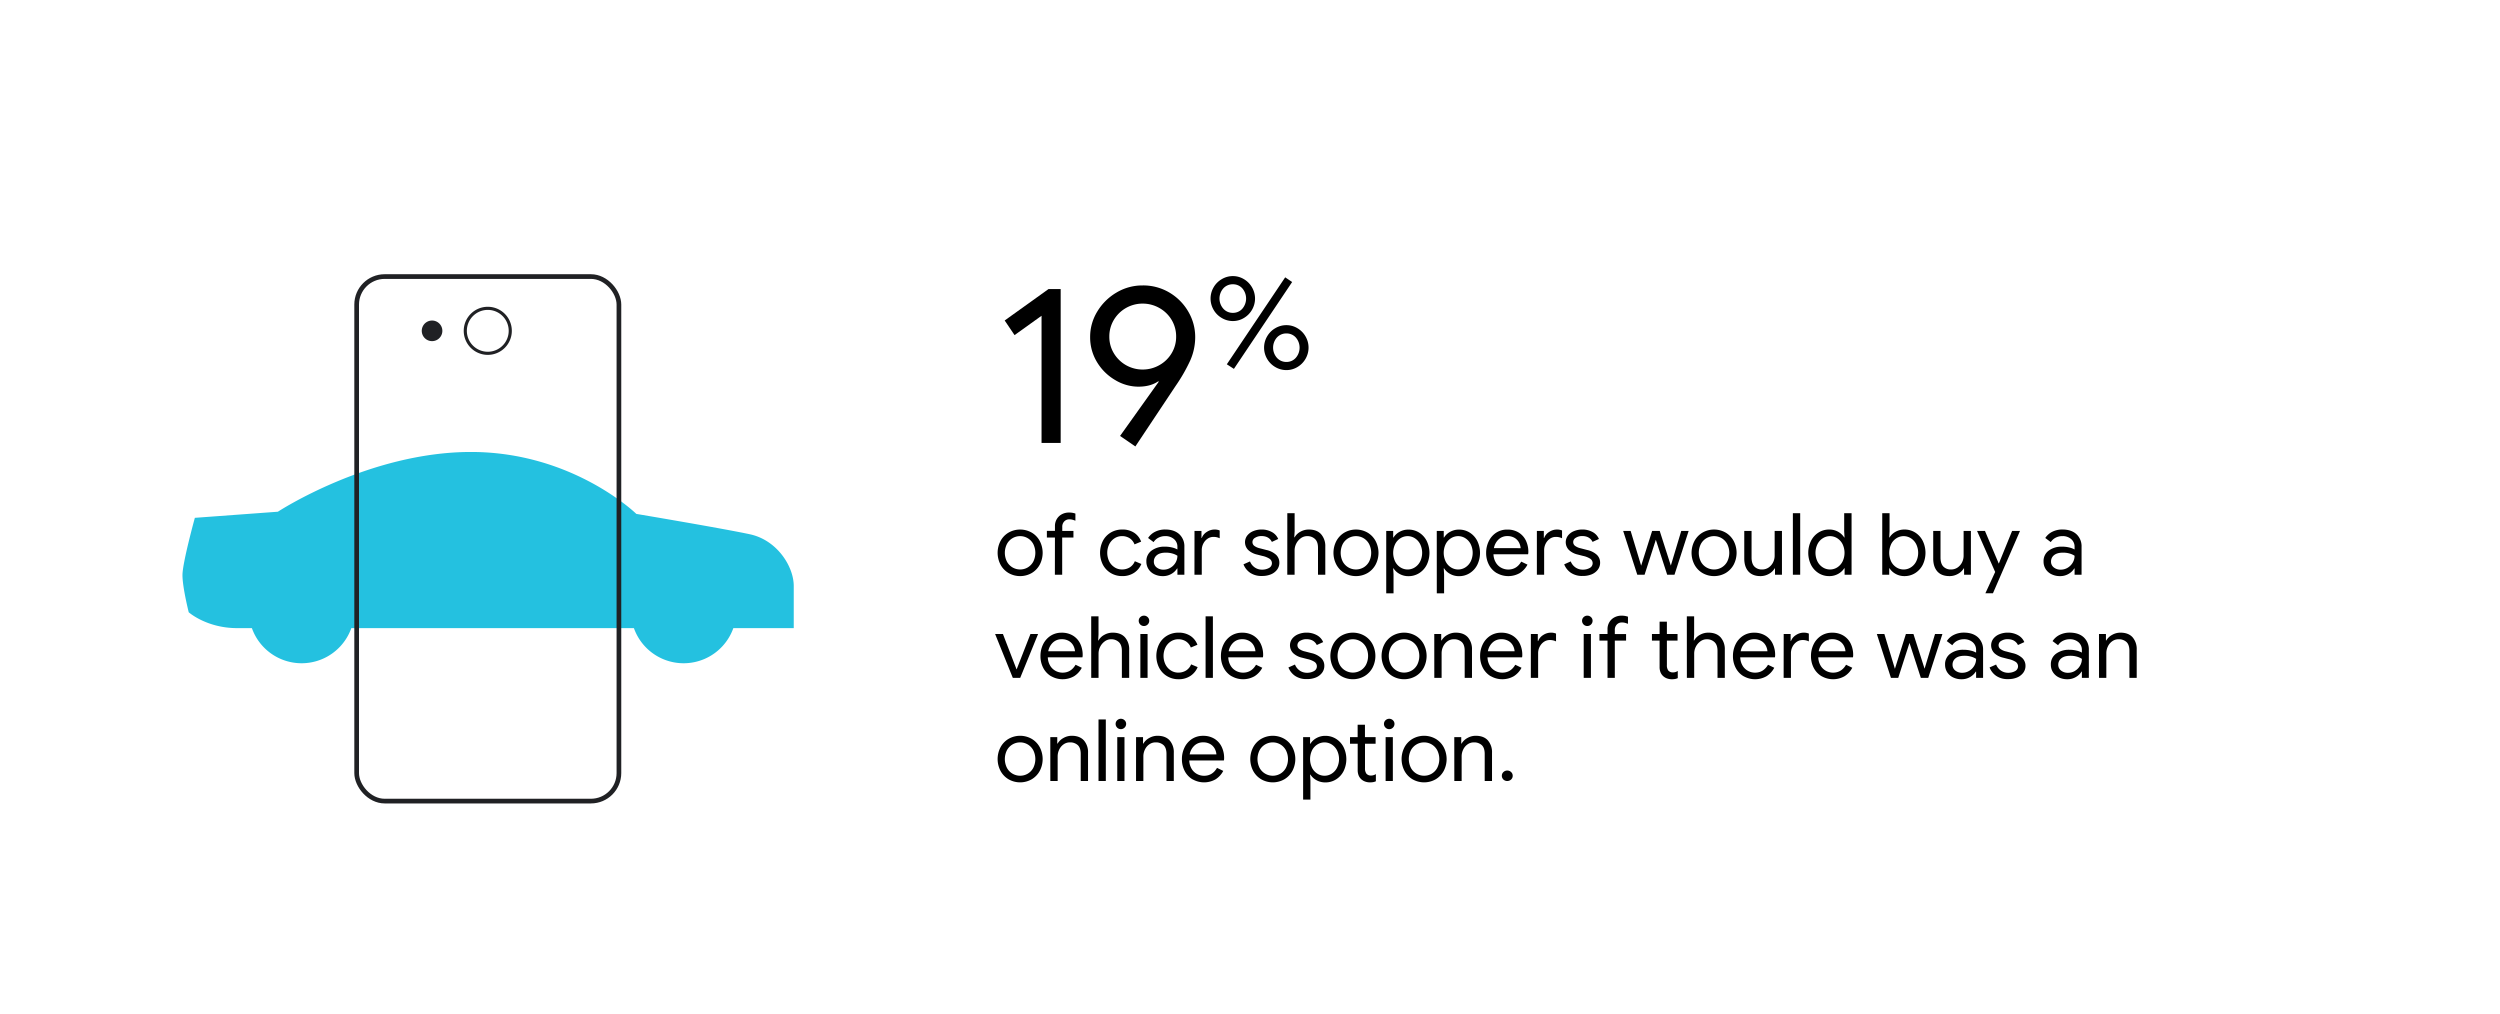 <svg id="Layer_1" data-name="Layer 1" xmlns="http://www.w3.org/2000/svg" viewBox="0 0 1600 649"><defs><style>.cls-1{fill:#24c1e0;}.cls-2,.cls-3{fill:none;stroke:#202124;stroke-miterlimit:10;}.cls-2{stroke-width:3px;}.cls-3{stroke-width:2px;}.cls-4{fill:#202124;}</style></defs><path class="cls-1" d="M508,375.06c0-12.59-10.72-29.38-28-33.11s-72.74-13.05-72.74-13.05-40.57-39.64-105.85-39.64S177.85,327.5,177.85,327.5l-53.14,3.91s-7.93,28.73-7.93,36.66,4,23.78,4,23.78,11.42,10.15,31,10.15h9.43a33.76,33.76,0,0,0,63.64,0H405.7a33.76,33.76,0,0,0,63.64,0H508Z"/><path d="M645.46,366.73a13.87,13.87,0,0,1-5.14-5.39,16.35,16.35,0,0,1,0-15.07,13.81,13.81,0,0,1,5.14-5.39,14.91,14.91,0,0,1,14.85,0,13.83,13.83,0,0,1,5.15,5.39,16.35,16.35,0,0,1,0,15.07,13.9,13.9,0,0,1-5.15,5.39,14.91,14.91,0,0,1-14.85,0Zm12.24-3.55a9.55,9.55,0,0,0,3.58-3.71,12.64,12.64,0,0,0,0-11.33,9.57,9.57,0,0,0-3.58-3.72,9.43,9.43,0,0,0-4.81-1.29,9.52,9.52,0,0,0-8.44,5,12.56,12.56,0,0,0,0,11.33,9.54,9.54,0,0,0,8.44,5A9.43,9.43,0,0,0,657.7,363.18Z"/><path d="M675.16,344H670v-4.23h5.17v-3a8.74,8.74,0,0,1,1.21-4.62,8.22,8.22,0,0,1,3.25-3.05,9.47,9.47,0,0,1,4.51-1.07,11.71,11.71,0,0,1,4.12.66v4.56a17.91,17.91,0,0,0-1.87-.63,7.53,7.53,0,0,0-2.09-.25,4.32,4.32,0,0,0-3.13,1.29,4.84,4.84,0,0,0-1.32,3.61v2.53H687V344h-7.2v23.82h-4.68Z"/><path d="M710.91,366.75a13.66,13.66,0,0,1-5.06-5.33,17,17,0,0,1,0-15.26,13.42,13.42,0,0,1,5.06-5.34,14.11,14.11,0,0,1,7.32-1.92A13.31,13.31,0,0,1,725.9,341a11.64,11.64,0,0,1,4.43,5.64l-4.24,1.76a8.2,8.2,0,0,0-3.1-3.93,8.92,8.92,0,0,0-5-1.35,8.52,8.52,0,0,0-4.62,1.35,9.74,9.74,0,0,0-3.44,3.77,12.61,12.61,0,0,0,0,11.11,9.72,9.72,0,0,0,3.44,3.76,8.52,8.52,0,0,0,4.62,1.35,9.31,9.31,0,0,0,5.11-1.37,8.2,8.2,0,0,0,3.19-3.91l4.18,1.76a12.31,12.31,0,0,1-4.59,5.61,13.36,13.36,0,0,1-7.67,2.15A14,14,0,0,1,710.91,366.75Z"/><path d="M738.74,367.5a9.12,9.12,0,0,1-3.74-3.33,8.91,8.91,0,0,1-1.32-4.81,8.19,8.19,0,0,1,3.36-7,13.75,13.75,0,0,1,8.47-2.5,19,19,0,0,1,4.7.55,12.17,12.17,0,0,1,3.33,1.26V350a6.36,6.36,0,0,0-2.2-5,8.24,8.24,0,0,0-5.56-1.89,9.46,9.46,0,0,0-4.34,1,8,8,0,0,0-3.14,2.84l-3.52-2.64a11.23,11.23,0,0,1,4.54-4,14.17,14.17,0,0,1,6.41-1.43q5.71,0,9,3a10.55,10.55,0,0,1,3.27,8.17v17.77h-4.45v-4h-.22a10.12,10.12,0,0,1-3.63,3.47,10.56,10.56,0,0,1-5.45,1.43A12.25,12.25,0,0,1,738.74,367.5Zm10.34-4.13a9.17,9.17,0,0,0,3.25-3.24,8.63,8.63,0,0,0,1.21-4.46,11.49,11.49,0,0,0-3.25-1.43,15,15,0,0,0-4.07-.55c-2.56,0-4.5.53-5.8,1.6a5.07,5.07,0,0,0-1.95,4.12,4.57,4.57,0,0,0,1.76,3.74,6.79,6.79,0,0,0,4.45,1.43A8.4,8.4,0,0,0,749.08,363.37Z"/><path d="M764.48,339.78h4.46v4.51h.22a7.61,7.61,0,0,1,3.19-3.85,8.88,8.88,0,0,1,4.95-1.54,8.24,8.24,0,0,1,3.3.6v5a8.73,8.73,0,0,0-4-.88,6.5,6.5,0,0,0-3.74,1.15,8.37,8.37,0,0,0-2.73,3.12,9.09,9.09,0,0,0-1,4.22v15.71h-4.68Z"/><path d="M800.12,366.59a11.58,11.58,0,0,1-4.29-5.42L800,359.3a8.41,8.41,0,0,0,3.11,3.91,8.05,8.05,0,0,0,4.54,1.37,9,9,0,0,0,4.51-1.07,3.44,3.44,0,0,0,.38-5.89,13.81,13.81,0,0,0-4.67-1.84l-3.41-.88a12.22,12.22,0,0,1-5.5-2.8,7.07,7.07,0,0,1-.69-9.38,9.26,9.26,0,0,1,3.88-2.83,13.63,13.63,0,0,1,5.22-1,13.37,13.37,0,0,1,6.57,1.59,9,9,0,0,1,4.1,4.46L814,346.82c-1.25-2.5-3.46-3.74-6.65-3.74a7.52,7.52,0,0,0-4.05,1.07,3.15,3.15,0,0,0-1.73,2.72,3,3,0,0,0,1.21,2.5,9.5,9.5,0,0,0,3.63,1.57l4.07,1.05a13.4,13.4,0,0,1,6.22,3.1,6.84,6.84,0,0,1,2.09,5,7.27,7.27,0,0,1-1.49,4.53,9.43,9.43,0,0,1-4,3,14.52,14.52,0,0,1-5.61,1A12.85,12.85,0,0,1,800.12,366.59Z"/><path d="M823.88,328.45h4.68v11.6l-.22,3.85h.22a9.1,9.1,0,0,1,3.65-3.57,10.8,10.8,0,0,1,5.48-1.43q5.12,0,7.81,3a11.48,11.48,0,0,1,2.69,7.95v18h-4.67V350.56c0-2.53-.65-4.4-1.93-5.61a7,7,0,0,0-5-1.82,6.81,6.81,0,0,0-4.05,1.32,9.72,9.72,0,0,0-4,7.76v15.62h-4.68Z"/><path d="M860.4,366.73a13.87,13.87,0,0,1-5.14-5.39,16.35,16.35,0,0,1,0-15.07,13.81,13.81,0,0,1,5.14-5.39,14.91,14.91,0,0,1,14.85,0,13.81,13.81,0,0,1,5.14,5.39,16.27,16.27,0,0,1,0,15.07,13.87,13.87,0,0,1-5.14,5.39,14.91,14.91,0,0,1-14.85,0Zm12.24-3.55a9.59,9.59,0,0,0,3.57-3.71,12.56,12.56,0,0,0,0-11.33,9.62,9.62,0,0,0-3.57-3.72,9.45,9.45,0,0,0-4.81-1.29,9.55,9.55,0,0,0-8.45,5,12.64,12.64,0,0,0,0,11.33,9.63,9.63,0,0,0,13.26,3.71Z"/><path d="M887.19,339.78h4.45V344h.22a10.19,10.19,0,0,1,3.82-3.61,11.43,11.43,0,0,1,5.75-1.45,12.64,12.64,0,0,1,6.82,1.92,13.39,13.39,0,0,1,4.84,5.34,17.53,17.53,0,0,1,0,15.31,13.37,13.37,0,0,1-4.84,5.31,12.64,12.64,0,0,1-6.82,1.93,11.43,11.43,0,0,1-5.75-1.46,10.29,10.29,0,0,1-3.82-3.55h-.22l.22,3.85v12.16h-4.67Zm18.26,23.37a9.45,9.45,0,0,0,3.43-3.77,12.63,12.63,0,0,0,0-11.16,9.52,9.52,0,0,0-3.43-3.77,8.55,8.55,0,0,0-9.13,0,9.37,9.37,0,0,0-3.41,3.74,13,13,0,0,0,0,11.22,9.31,9.31,0,0,0,3.41,3.74,8.55,8.55,0,0,0,9.13,0Z"/><path d="M919.53,339.78H924V344h.22a10.19,10.19,0,0,1,3.82-3.61,11.43,11.43,0,0,1,5.75-1.45,12.64,12.64,0,0,1,6.82,1.92,13.39,13.39,0,0,1,4.84,5.34,17.53,17.53,0,0,1,0,15.31,13.37,13.37,0,0,1-4.84,5.31,12.64,12.64,0,0,1-6.82,1.93,11.43,11.43,0,0,1-5.75-1.46,10.29,10.29,0,0,1-3.82-3.55H924l.22,3.85v12.16h-4.67Zm18.26,23.37a9.52,9.52,0,0,0,3.43-3.77,12.63,12.63,0,0,0,0-11.16,9.59,9.59,0,0,0-3.43-3.77,8.55,8.55,0,0,0-9.13,0,9.37,9.37,0,0,0-3.41,3.74,13,13,0,0,0,0,11.22,9.31,9.31,0,0,0,3.41,3.74,8.55,8.55,0,0,0,9.13,0Z"/><path d="M957.92,366.78a13.28,13.28,0,0,1-5-5.31,16,16,0,0,1-1.79-7.61,16.66,16.66,0,0,1,1.68-7.48,13.59,13.59,0,0,1,4.75-5.45,12.75,12.75,0,0,1,7.16-2,13.41,13.41,0,0,1,7.14,1.84,12.18,12.18,0,0,1,4.65,5.09,16.37,16.37,0,0,1,1.63,7.42,5.44,5.44,0,0,1-.17,1.43H955.83a10.92,10.92,0,0,0,1.54,5.39,8.89,8.89,0,0,0,3.49,3.3,9.41,9.41,0,0,0,4.43,1.1q5.38,0,8.3-5.06l4,1.93a14.15,14.15,0,0,1-4.92,5.39,14.81,14.81,0,0,1-14.71,0Zm15.29-15.95a9.23,9.23,0,0,0-1-3.52,7.53,7.53,0,0,0-2.77-3,8.76,8.76,0,0,0-4.76-1.21,7.91,7.91,0,0,0-5.58,2.12,10.21,10.21,0,0,0-3,5.58Z"/><path d="M983.6,339.78h4.45v4.51h.22a7.66,7.66,0,0,1,3.19-3.85,8.93,8.93,0,0,1,4.95-1.54,8.18,8.18,0,0,1,3.3.6v5a8.67,8.67,0,0,0-4-.88,6.55,6.55,0,0,0-3.74,1.15,8.43,8.43,0,0,0-2.72,3.12,9,9,0,0,0-1,4.22v15.71H983.6Z"/><path d="M1005.38,366.59a11.52,11.52,0,0,1-4.29-5.42l4.18-1.87a8.41,8.41,0,0,0,3.11,3.91,8.05,8.05,0,0,0,4.54,1.37,9,9,0,0,0,4.5-1.07,3.44,3.44,0,0,0,.39-5.89,13.79,13.79,0,0,0-4.68-1.84l-3.4-.88a12.22,12.22,0,0,1-5.5-2.8,7.07,7.07,0,0,1-.69-9.38,9.26,9.26,0,0,1,3.88-2.83,13.63,13.63,0,0,1,5.22-1,13.37,13.37,0,0,1,6.57,1.59,9,9,0,0,1,4.1,4.46l-4.07,1.87c-1.25-2.5-3.46-3.74-6.66-3.74a7.48,7.48,0,0,0-4,1.07,3.15,3.15,0,0,0-1.73,2.72,3,3,0,0,0,1.21,2.5,9.5,9.5,0,0,0,3.63,1.57l4.07,1.05a13.4,13.4,0,0,1,6.22,3.1,6.84,6.84,0,0,1,2.09,5,7.27,7.27,0,0,1-1.49,4.53,9.43,9.43,0,0,1-4,3,14.52,14.52,0,0,1-5.61,1A12.85,12.85,0,0,1,1005.38,366.59Z"/><path d="M1038.82,339.78h4.78l6.71,22.16h.06l7-22.16h4.84l7.09,22.11h.06l6.65-22.11h4.73l-9.07,28.05H1067l-7.26-22.39-7.21,22.39h-4.67Z"/><path d="M1089.58,366.73a13.87,13.87,0,0,1-5.14-5.39,16.35,16.35,0,0,1,0-15.07,13.81,13.81,0,0,1,5.14-5.39,14.91,14.91,0,0,1,14.85,0,13.83,13.83,0,0,1,5.15,5.39,16.35,16.35,0,0,1,0,15.07,13.9,13.9,0,0,1-5.15,5.39,14.91,14.91,0,0,1-14.85,0Zm12.24-3.55a9.55,9.55,0,0,0,3.58-3.71,12.64,12.64,0,0,0,0-11.33,9.57,9.57,0,0,0-3.58-3.72,9.43,9.43,0,0,0-4.81-1.29,9.59,9.59,0,0,0-4.84,1.29,9.48,9.48,0,0,0-3.6,3.72,12.56,12.56,0,0,0,0,11.33,9.46,9.46,0,0,0,3.6,3.71,9.59,9.59,0,0,0,4.84,1.29A9.43,9.43,0,0,0,1101.82,363.18Z"/><path d="M1119,365.74q-2.67-3-2.67-8.31V339.78H1121v16.94c0,2.67.61,4.64,1.82,5.88a6.49,6.49,0,0,0,4.89,1.87,7.28,7.28,0,0,0,4.21-1.26,8.69,8.69,0,0,0,2.86-3.3,9.47,9.47,0,0,0,1-4.29V339.78h4.67v28.05h-4.45v-4.07h-.22a9.31,9.31,0,0,1-3.69,3.52,10.79,10.79,0,0,1-5.39,1.43C1123.39,368.71,1120.81,367.72,1119,365.74Z"/><path d="M1147.44,328.45h4.68v39.38h-4.68Z"/><path d="M1163.86,366.78a13.45,13.45,0,0,1-4.81-5.31,17.53,17.53,0,0,1,0-15.31,13.47,13.47,0,0,1,4.81-5.34,12.51,12.51,0,0,1,6.79-1.92,11.38,11.38,0,0,1,5.78,1.45,10.75,10.75,0,0,1,3.85,3.61h.22l-.22-3.91v-11.6H1185v39.38h-4.45V363.7h-.22a10.88,10.88,0,0,1-3.85,3.55,11.39,11.39,0,0,1-5.78,1.46A12.52,12.52,0,0,1,1163.86,366.78Zm11.94-3.63a9.67,9.67,0,0,0,3.41-3.74,12.84,12.84,0,0,0,0-11.22,9.75,9.75,0,0,0-3.41-3.74,8.61,8.61,0,0,0-9.16,0,9.54,9.54,0,0,0-3.44,3.77,12.71,12.71,0,0,0,0,11.16,9.47,9.47,0,0,0,3.44,3.77,8.61,8.61,0,0,0,9.16,0Z"/><path d="M1213.14,367.25a10.29,10.29,0,0,1-3.82-3.55h-.22v4.13h-4.46V328.45h4.68v11.6l-.22,3.91h.22a10.19,10.19,0,0,1,3.82-3.61,11.43,11.43,0,0,1,5.75-1.45,12.66,12.66,0,0,1,6.82,1.92,13.46,13.46,0,0,1,4.84,5.34,17.53,17.53,0,0,1,0,15.31,13.45,13.45,0,0,1-4.84,5.31,12.67,12.67,0,0,1-6.82,1.93A11.43,11.43,0,0,1,1213.14,367.25Zm9.76-4.1a9.47,9.47,0,0,0,3.44-3.77,12.71,12.71,0,0,0,0-11.16,9.54,9.54,0,0,0-3.44-3.77,8.55,8.55,0,0,0-9.13,0,9.44,9.44,0,0,0-3.41,3.74,13.12,13.12,0,0,0,0,11.22,9.38,9.38,0,0,0,3.41,3.74,8.55,8.55,0,0,0,9.13,0Z"/><path d="M1239.92,365.74q-2.65-3-2.66-8.31V339.78h4.67v16.94c0,2.67.61,4.64,1.82,5.88a6.49,6.49,0,0,0,4.89,1.87,7.28,7.28,0,0,0,4.21-1.26,8.69,8.69,0,0,0,2.86-3.3,9.47,9.47,0,0,0,1-4.29V339.78h4.67v28.05H1257v-4.07h-.22a9.31,9.31,0,0,1-3.69,3.52,10.79,10.79,0,0,1-5.39,1.43Q1242.59,368.71,1239.92,365.74Z"/><path d="M1276.91,366.07l-11.6-26.29h5.06l8.8,20.84h.11l8.47-20.84h5.06l-17.33,39.93h-4.84Z"/><path d="M1312.94,367.5a9.06,9.06,0,0,1-3.74-3.33,8.91,8.91,0,0,1-1.32-4.81,8.21,8.21,0,0,1,3.35-7,13.77,13.77,0,0,1,8.47-2.5,18.88,18.88,0,0,1,4.7.55,12.17,12.17,0,0,1,3.33,1.26V350a6.33,6.33,0,0,0-2.2-5,8.23,8.23,0,0,0-5.55-1.89,9.47,9.47,0,0,0-4.35,1,8,8,0,0,0-3.13,2.84l-3.52-2.64a11.21,11.21,0,0,1,4.53-4,14.2,14.2,0,0,1,6.41-1.43c3.82,0,6.81,1,9,3a10.52,10.52,0,0,1,3.28,8.17v17.77h-4.46v-4h-.22a10,10,0,0,1-3.63,3.47,10.52,10.52,0,0,1-5.44,1.43A12.19,12.19,0,0,1,1312.94,367.5Zm10.34-4.13a9.22,9.22,0,0,0,3.24-3.24,8.54,8.54,0,0,0,1.21-4.46,11.55,11.55,0,0,0-3.24-1.43,15,15,0,0,0-4.07-.55c-2.57,0-4.5.53-5.81,1.6a5.07,5.07,0,0,0-1.95,4.12,4.59,4.59,0,0,0,1.76,3.74,6.8,6.8,0,0,0,4.46,1.43A8.45,8.45,0,0,0,1323.28,363.37Z"/><path d="M636.88,405.78h5l8.69,22.55h.11l8.8-22.55h4.89l-11.44,28.05h-4.73Z"/><path d="M672.69,432.78a13.28,13.28,0,0,1-5-5.31,16,16,0,0,1-1.79-7.61,16.66,16.66,0,0,1,1.68-7.48,13.61,13.61,0,0,1,4.76-5.45,12.72,12.72,0,0,1,7.15-2,13.47,13.47,0,0,1,7.15,1.84,12.24,12.24,0,0,1,4.65,5.09,16.36,16.36,0,0,1,1.62,7.42,5.44,5.44,0,0,1-.17,1.43H670.6a11,11,0,0,0,1.54,5.39,9,9,0,0,0,3.49,3.3,9.41,9.41,0,0,0,4.43,1.1q5.38,0,8.3-5.06l4,1.93a14.15,14.15,0,0,1-4.92,5.39,14.81,14.81,0,0,1-14.71,0ZM688,416.83a9.39,9.39,0,0,0-1-3.52,7.56,7.56,0,0,0-2.78-3,8.73,8.73,0,0,0-4.76-1.21,7.91,7.91,0,0,0-5.58,2.12,10.21,10.21,0,0,0-3,5.58Z"/><path d="M698.37,394.45h4.68v11.6l-.22,3.85h.22a9.13,9.13,0,0,1,3.66-3.57,10.74,10.74,0,0,1,5.47-1.43q5.12,0,7.81,3a11.48,11.48,0,0,1,2.69,7.95v18H718V416.56q0-3.8-1.93-5.61a7,7,0,0,0-5-1.82,6.76,6.76,0,0,0-4,1.32,9.69,9.69,0,0,0-4,7.76v15.62h-4.68Z"/><path d="M729.78,399.67a3.23,3.23,0,0,1-1-2.36,3.14,3.14,0,0,1,1-2.34,3.39,3.39,0,0,1,4.73,0,3.14,3.14,0,0,1,1,2.34,3.28,3.28,0,0,1-1,2.36,3.36,3.36,0,0,1-4.76,0Zm.05,6.11h4.62v28.05h-4.62Z"/><path d="M746.94,432.75a13.59,13.59,0,0,1-5.06-5.33,16.9,16.9,0,0,1,0-15.26,13.35,13.35,0,0,1,5.06-5.34,14.07,14.07,0,0,1,7.31-1.92,13.35,13.35,0,0,1,7.68,2.11,11.62,11.62,0,0,1,4.42,5.64l-4.23,1.76a8.22,8.22,0,0,0-3.11-3.93,8.87,8.87,0,0,0-5-1.35,8.52,8.52,0,0,0-4.62,1.35,9.72,9.72,0,0,0-3.43,3.77,12.52,12.52,0,0,0,0,11.11,9.69,9.69,0,0,0,3.43,3.76,8.52,8.52,0,0,0,4.62,1.35,9.35,9.35,0,0,0,5.12-1.37,8.26,8.26,0,0,0,3.19-3.91l4.18,1.76a12.44,12.44,0,0,1-4.59,5.61,13.37,13.37,0,0,1-7.68,2.15A13.91,13.91,0,0,1,746.94,432.75Z"/><path d="M771.58,394.45h4.67v39.38h-4.67Z"/><path d="M788.19,432.78a13.28,13.28,0,0,1-5-5.31,16,16,0,0,1-1.79-7.61,16.66,16.66,0,0,1,1.68-7.48,13.54,13.54,0,0,1,4.76-5.45,12.7,12.7,0,0,1,7.15-2,13.47,13.47,0,0,1,7.15,1.84,12.22,12.22,0,0,1,4.64,5.09,16.24,16.24,0,0,1,1.63,7.42,5.44,5.44,0,0,1-.17,1.43H786.1a11,11,0,0,0,1.54,5.39,8.89,8.89,0,0,0,3.49,3.3,9.41,9.41,0,0,0,4.43,1.1q5.38,0,8.3-5.06l4,1.93a14.15,14.15,0,0,1-4.92,5.39,14.81,14.81,0,0,1-14.71,0Zm15.29-15.95a9.39,9.39,0,0,0-1-3.52,7.56,7.56,0,0,0-2.78-3,8.73,8.73,0,0,0-4.76-1.21,7.91,7.91,0,0,0-5.58,2.12,10.21,10.21,0,0,0-3,5.58Z"/><path d="M828.89,432.59a11.52,11.52,0,0,1-4.29-5.42l4.18-1.87a8.39,8.39,0,0,0,3.1,3.91,8.08,8.08,0,0,0,4.54,1.37,9,9,0,0,0,4.51-1.07,3.44,3.44,0,0,0,.39-5.89,13.79,13.79,0,0,0-4.68-1.84l-3.41-.88a12.22,12.22,0,0,1-5.5-2.8,7.1,7.1,0,0,1-.69-9.38,9.33,9.33,0,0,1,3.88-2.83,13.68,13.68,0,0,1,5.23-1,13.42,13.42,0,0,1,6.57,1.59,9,9,0,0,1,4.1,4.46l-4.07,1.87c-1.25-2.5-3.47-3.74-6.66-3.74a7.46,7.46,0,0,0-4,1.07,3.13,3.13,0,0,0-1.73,2.72,3,3,0,0,0,1.21,2.5,9.36,9.36,0,0,0,3.63,1.57l4.07,1.05a13.31,13.31,0,0,1,6.21,3.1,6.84,6.84,0,0,1,2.09,5,7.26,7.26,0,0,1-1.48,4.53,9.4,9.4,0,0,1-4,3,14.52,14.52,0,0,1-5.61,1A12.8,12.8,0,0,1,828.89,432.59Z"/><path d="M858.42,432.73a13.87,13.87,0,0,1-5.14-5.39,16.35,16.35,0,0,1,0-15.07,13.81,13.81,0,0,1,5.14-5.39,14.91,14.91,0,0,1,14.85,0,13.81,13.81,0,0,1,5.14,5.39,16.35,16.35,0,0,1,0,15.07,13.87,13.87,0,0,1-5.14,5.39,14.91,14.91,0,0,1-14.85,0Zm12.24-3.55a9.59,9.59,0,0,0,3.57-3.71,12.56,12.56,0,0,0,0-11.33,9.62,9.62,0,0,0-3.57-3.72,9.46,9.46,0,0,0-4.82-1.29,9.52,9.52,0,0,0-8.44,5,12.56,12.56,0,0,0,0,11.33,9.63,9.63,0,0,0,13.26,3.71Z"/><path d="M891.2,432.73a13.87,13.87,0,0,1-5.14-5.39,16.27,16.27,0,0,1,0-15.07,13.81,13.81,0,0,1,5.14-5.39,14.91,14.91,0,0,1,14.85,0,13.81,13.81,0,0,1,5.14,5.39,16.35,16.35,0,0,1,0,15.07,13.87,13.87,0,0,1-5.14,5.39,14.91,14.91,0,0,1-14.85,0Zm12.24-3.55a9.59,9.59,0,0,0,3.57-3.71,12.56,12.56,0,0,0,0-11.33,9.62,9.62,0,0,0-3.57-3.72,9.46,9.46,0,0,0-4.82-1.29,9.52,9.52,0,0,0-8.44,5,12.56,12.56,0,0,0,0,11.33,9.63,9.63,0,0,0,13.26,3.71Z"/><path d="M917.93,405.78h4.45v4.12h.22a9.51,9.51,0,0,1,3.69-3.55,10.61,10.61,0,0,1,5.39-1.45q5.05,0,7.73,2.94a11.5,11.5,0,0,1,2.66,8v18H937.4V416.56c0-2.61-.62-4.49-1.87-5.67a7.19,7.19,0,0,0-5.12-1.76,6.78,6.78,0,0,0-4,1.27,8.51,8.51,0,0,0-2.78,3.32,9.9,9.9,0,0,0-1,4.32v15.79h-4.67Z"/><path d="M954.06,432.78a13.33,13.33,0,0,1-5-5.31,15.92,15.92,0,0,1-1.79-7.61,16.66,16.66,0,0,1,1.68-7.48,13.51,13.51,0,0,1,4.75-5.45,12.74,12.74,0,0,1,7.15-2,13.44,13.44,0,0,1,7.15,1.84,12.18,12.18,0,0,1,4.65,5.09,16.36,16.36,0,0,1,1.62,7.42,5.47,5.47,0,0,1-.16,1.43H952a11.13,11.13,0,0,0,1.54,5.39,8.91,8.91,0,0,0,3.5,3.3,9.37,9.37,0,0,0,4.42,1.1c3.6,0,6.36-1.68,8.31-5.06l4,1.93a14.15,14.15,0,0,1-4.92,5.39,14.83,14.83,0,0,1-14.72,0Zm15.29-15.95a9,9,0,0,0-1-3.52,7.53,7.53,0,0,0-2.77-3,8.78,8.78,0,0,0-4.76-1.21,7.91,7.91,0,0,0-5.58,2.12,10.08,10.08,0,0,0-3,5.58Z"/><path d="M979.75,405.78h4.45v4.51h.22a7.66,7.66,0,0,1,3.19-3.85,8.93,8.93,0,0,1,4.95-1.54,8.18,8.18,0,0,1,3.3.6v5a8.67,8.67,0,0,0-4-.88,6.55,6.55,0,0,0-3.74,1.15,8.43,8.43,0,0,0-2.72,3.12,9,9,0,0,0-1,4.22v15.71h-4.67Z"/><path d="M1013.52,399.67a3.23,3.23,0,0,1-1-2.36,3.14,3.14,0,0,1,1-2.34,3.39,3.39,0,0,1,4.73,0,3.14,3.14,0,0,1,1,2.34,3.28,3.28,0,0,1-1,2.36,3.36,3.36,0,0,1-4.76,0Zm.05,6.11h4.62v28.05h-4.62Z"/><path d="M1028.81,410h-5.17v-4.23h5.17v-3a8.65,8.65,0,0,1,1.21-4.62,8.19,8.19,0,0,1,3.24-3.05,9.47,9.47,0,0,1,4.51-1.07,11.77,11.77,0,0,1,4.13.66v4.56a18.73,18.73,0,0,0-1.87-.63,7.63,7.63,0,0,0-2.09-.25,4.34,4.34,0,0,0-3.14,1.29,4.84,4.84,0,0,0-1.32,3.61v2.53h7.21V410h-7.21v23.82h-4.67Z"/><path d="M1066.78,434.15a7.23,7.23,0,0,1-2.44-1.52,6.76,6.76,0,0,1-1.65-2.46,9.29,9.29,0,0,1-.55-3.42V410h-4.9v-4.23h4.9v-7.92h4.67v7.92h6.82V410h-6.82v15.63a5.65,5.65,0,0,0,.88,3.48,3.74,3.74,0,0,0,3,1.24,5.73,5.73,0,0,0,3.08-.93V434a7,7,0,0,1-1.68.55,11.7,11.7,0,0,1-2.17.17A8.88,8.88,0,0,1,1066.78,434.15Z"/><path d="M1079.57,394.45h4.68v11.6l-.22,3.85h.22a9.16,9.16,0,0,1,3.65-3.57,10.8,10.8,0,0,1,5.48-1.43q5.11,0,7.81,3a11.48,11.48,0,0,1,2.69,7.95v18h-4.67V416.56c0-2.53-.65-4.4-1.93-5.61a7,7,0,0,0-5-1.82,6.81,6.81,0,0,0-4,1.32,9.72,9.72,0,0,0-4,7.76v15.62h-4.68Z"/><path d="M1115.87,432.78a13.28,13.28,0,0,1-5-5.31,16,16,0,0,1-1.78-7.61,16.79,16.79,0,0,1,1.67-7.48,13.61,13.61,0,0,1,4.76-5.45,12.72,12.72,0,0,1,7.15-2,13.47,13.47,0,0,1,7.15,1.84,12.18,12.18,0,0,1,4.65,5.09,16.36,16.36,0,0,1,1.62,7.42,5.47,5.47,0,0,1-.16,1.43h-22.17a11,11,0,0,0,1.54,5.39,9,9,0,0,0,3.49,3.3,9.41,9.41,0,0,0,4.43,1.1q5.38,0,8.31-5.06l4,1.93a14.18,14.18,0,0,1-4.93,5.39,14.81,14.81,0,0,1-14.71,0Zm15.29-15.95a9,9,0,0,0-1-3.52,7.56,7.56,0,0,0-2.78-3,8.72,8.72,0,0,0-4.75-1.21,7.93,7.93,0,0,0-5.59,2.12,10.13,10.13,0,0,0-3,5.58Z"/><path d="M1141.56,405.78H1146v4.51h.22a7.61,7.61,0,0,1,3.19-3.85,8.93,8.93,0,0,1,4.95-1.54,8.24,8.24,0,0,1,3.3.6v5a8.67,8.67,0,0,0-4-.88,6.52,6.52,0,0,0-3.74,1.15,8.34,8.34,0,0,0-2.72,3.12,9,9,0,0,0-1,4.22v15.71h-4.67Z"/><path d="M1165.81,432.78a13.35,13.35,0,0,1-5-5.31,16,16,0,0,1-1.78-7.61,16.79,16.79,0,0,1,1.67-7.48,13.61,13.61,0,0,1,4.76-5.45,12.72,12.72,0,0,1,7.15-2,13.47,13.47,0,0,1,7.15,1.84,12.18,12.18,0,0,1,4.65,5.09,16.36,16.36,0,0,1,1.62,7.42,5.47,5.47,0,0,1-.16,1.43h-22.17a11,11,0,0,0,1.54,5.39,9,9,0,0,0,3.49,3.3,9.43,9.43,0,0,0,4.43,1.1q5.38,0,8.31-5.06l4,1.93a14.18,14.18,0,0,1-4.93,5.39,14.81,14.81,0,0,1-14.71,0Zm15.29-15.95a9,9,0,0,0-1-3.52,7.56,7.56,0,0,0-2.78-3,8.72,8.72,0,0,0-4.75-1.21,7.93,7.93,0,0,0-5.59,2.12,10.13,10.13,0,0,0-3,5.58Z"/><path d="M1201.18,405.78H1206l6.71,22.16h.06l7-22.16h4.84l7.09,22.11h.06l6.65-22.11h4.73l-9.07,28.05h-4.73l-7.26-22.39-7.21,22.39h-4.67Z"/><path d="M1249.91,433.5a9.06,9.06,0,0,1-3.74-3.33,8.91,8.91,0,0,1-1.32-4.81,8.18,8.18,0,0,1,3.35-7,13.77,13.77,0,0,1,8.47-2.5,18.93,18.93,0,0,1,4.7.55,12.17,12.17,0,0,1,3.33,1.26V416a6.33,6.33,0,0,0-2.2-5,8.23,8.23,0,0,0-5.55-1.89,9.47,9.47,0,0,0-4.35,1,8,8,0,0,0-3.13,2.84l-3.52-2.64a11.21,11.21,0,0,1,4.53-4,14.17,14.17,0,0,1,6.41-1.43q5.71,0,9,3a10.56,10.56,0,0,1,3.28,8.17v17.77h-4.46v-4h-.22a10.12,10.12,0,0,1-3.63,3.47,10.52,10.52,0,0,1-5.44,1.43A12.19,12.19,0,0,1,1249.91,433.5Zm10.34-4.13a9.22,9.22,0,0,0,3.24-3.24,8.54,8.54,0,0,0,1.21-4.46,11.55,11.55,0,0,0-3.24-1.43,15,15,0,0,0-4.07-.55q-3.86,0-5.81,1.6a5.07,5.07,0,0,0-1.95,4.12,4.59,4.59,0,0,0,1.76,3.74,6.8,6.8,0,0,0,4.46,1.43A8.45,8.45,0,0,0,1260.25,429.37Z"/><path d="M1277.62,432.59a11.64,11.64,0,0,1-4.29-5.42l4.19-1.87a8.39,8.39,0,0,0,3.1,3.91,8.08,8.08,0,0,0,4.54,1.37,9,9,0,0,0,4.51-1.07,3.44,3.44,0,0,0,.39-5.89,13.79,13.79,0,0,0-4.68-1.84l-3.41-.88a12.22,12.22,0,0,1-5.5-2.8,7.1,7.1,0,0,1-.69-9.38,9.33,9.33,0,0,1,3.88-2.83,13.68,13.68,0,0,1,5.23-1,13.42,13.42,0,0,1,6.57,1.59,9,9,0,0,1,4.1,4.46l-4.07,1.87c-1.25-2.5-3.47-3.74-6.66-3.74a7.46,7.46,0,0,0-4,1.07,3.13,3.13,0,0,0-1.73,2.72,3,3,0,0,0,1.21,2.5,9.36,9.36,0,0,0,3.63,1.57L1288,418a13.35,13.35,0,0,1,6.22,3.1,6.84,6.84,0,0,1,2.09,5,7.26,7.26,0,0,1-1.48,4.53,9.46,9.46,0,0,1-4,3,14.52,14.52,0,0,1-5.61,1A12.85,12.85,0,0,1,1277.62,432.59Z"/><path d="M1317.61,433.5a9.12,9.12,0,0,1-3.74-3.33,8.91,8.91,0,0,1-1.32-4.81,8.21,8.21,0,0,1,3.35-7,13.78,13.78,0,0,1,8.48-2.5,19,19,0,0,1,4.7.55,12.09,12.09,0,0,1,3.32,1.26V416a6.35,6.35,0,0,0-2.19-5,8.24,8.24,0,0,0-5.56-1.89,9.47,9.47,0,0,0-4.35,1,8,8,0,0,0-3.13,2.84l-3.52-2.64a11.17,11.17,0,0,1,4.54-4,14.12,14.12,0,0,1,6.4-1.43q5.73,0,9,3a10.55,10.55,0,0,1,3.27,8.17v17.77h-4.46v-4h-.22a10,10,0,0,1-3.63,3.47,10.5,10.5,0,0,1-5.44,1.43A12.22,12.22,0,0,1,1317.61,433.5Zm10.34-4.13a9.06,9.06,0,0,0,3.24-3.24,8.54,8.54,0,0,0,1.21-4.46,11.55,11.55,0,0,0-3.24-1.43,15,15,0,0,0-4.07-.55q-3.85,0-5.8,1.6a5.07,5.07,0,0,0-2,4.12,4.59,4.59,0,0,0,1.76,3.74,6.82,6.82,0,0,0,4.46,1.43A8.43,8.43,0,0,0,1328,429.37Z"/><path d="M1343.35,405.78h4.45v4.12h.22a9.51,9.51,0,0,1,3.69-3.55,10.61,10.61,0,0,1,5.39-1.45q5.06,0,7.73,2.94a11.5,11.5,0,0,1,2.66,8v18h-4.67V416.56c0-2.61-.62-4.49-1.87-5.67a7.19,7.19,0,0,0-5.12-1.76,6.78,6.78,0,0,0-4,1.27,8.51,8.51,0,0,0-2.78,3.32,9.9,9.9,0,0,0-1,4.32v15.79h-4.67Z"/><path d="M645.46,498.73a13.87,13.87,0,0,1-5.14-5.39,16.35,16.35,0,0,1,0-15.07,13.81,13.81,0,0,1,5.14-5.39,14.91,14.91,0,0,1,14.85,0,13.83,13.83,0,0,1,5.15,5.39,16.35,16.35,0,0,1,0,15.07,13.9,13.9,0,0,1-5.15,5.39,14.91,14.91,0,0,1-14.85,0Zm12.24-3.55a9.55,9.55,0,0,0,3.58-3.71,12.64,12.64,0,0,0,0-11.33,9.57,9.57,0,0,0-3.58-3.72,9.43,9.43,0,0,0-4.81-1.29,9.52,9.52,0,0,0-8.44,5,12.56,12.56,0,0,0,0,11.33,9.54,9.54,0,0,0,8.44,5A9.43,9.43,0,0,0,657.7,495.18Z"/><path d="M672.19,471.78h4.46v4.12h.22a9.55,9.55,0,0,1,3.68-3.55,10.66,10.66,0,0,1,5.39-1.45c3.38,0,5.95,1,7.73,2.94a11.46,11.46,0,0,1,2.67,8v18h-4.68V482.56c0-2.61-.62-4.49-1.87-5.67a7.16,7.16,0,0,0-5.11-1.76,6.78,6.78,0,0,0-4,1.27,8.43,8.43,0,0,0-2.78,3.32,9.9,9.9,0,0,0-1,4.32v15.79h-4.68Z"/><path d="M703.05,460.45h4.67v39.38h-4.67Z"/><path d="M715,465.67a3.23,3.23,0,0,1-1-2.36,3.14,3.14,0,0,1,1-2.34,3.39,3.39,0,0,1,4.73,0,3.14,3.14,0,0,1,1,2.34,3.28,3.28,0,0,1-1,2.36,3.36,3.36,0,0,1-4.76,0Zm.05,6.11h4.62v28.05h-4.62Z"/><path d="M727.08,471.78h4.46v4.12h.22a9.55,9.55,0,0,1,3.68-3.55,10.66,10.66,0,0,1,5.39-1.45c3.38,0,5.95,1,7.73,2.94a11.46,11.46,0,0,1,2.67,8v18h-4.68V482.56c0-2.61-.62-4.49-1.87-5.67a7.16,7.16,0,0,0-5.11-1.76,6.81,6.81,0,0,0-4.05,1.27,8.49,8.49,0,0,0-2.77,3.32,9.9,9.9,0,0,0-1,4.32v15.79h-4.68Z"/><path d="M763.22,498.78a13.28,13.28,0,0,1-5-5.31,16,16,0,0,1-1.79-7.61,16.66,16.66,0,0,1,1.68-7.48,13.54,13.54,0,0,1,4.76-5.45,12.7,12.7,0,0,1,7.15-2,13.47,13.47,0,0,1,7.15,1.84,12.22,12.22,0,0,1,4.64,5.09,16.24,16.24,0,0,1,1.63,7.42,5.44,5.44,0,0,1-.17,1.43H761.13a11,11,0,0,0,1.54,5.39,8.89,8.89,0,0,0,3.49,3.3,9.41,9.41,0,0,0,4.43,1.1q5.38,0,8.3-5.06l4,1.93a14.15,14.15,0,0,1-4.92,5.39,14.81,14.81,0,0,1-14.71,0Zm15.29-15.95a9.39,9.39,0,0,0-1-3.52,7.63,7.63,0,0,0-2.78-3,8.73,8.73,0,0,0-4.76-1.21,7.91,7.91,0,0,0-5.58,2.12,10.21,10.21,0,0,0-3,5.58Z"/><path d="M807.16,498.73a13.87,13.87,0,0,1-5.14-5.39,16.35,16.35,0,0,1,0-15.07,13.81,13.81,0,0,1,5.14-5.39,14.91,14.91,0,0,1,14.85,0,13.81,13.81,0,0,1,5.14,5.39,16.27,16.27,0,0,1,0,15.07,13.87,13.87,0,0,1-5.14,5.39,14.91,14.91,0,0,1-14.85,0Zm12.24-3.55a9.59,9.59,0,0,0,3.57-3.71,12.56,12.56,0,0,0,0-11.33,9.62,9.62,0,0,0-3.57-3.72,9.6,9.6,0,0,0-13.26,3.72,12.56,12.56,0,0,0,0,11.33,9.63,9.63,0,0,0,13.26,3.71Z"/><path d="M834,471.78h4.45V476h.22a10.19,10.19,0,0,1,3.82-3.61,11.43,11.43,0,0,1,5.75-1.45,12.64,12.64,0,0,1,6.82,1.92,13.39,13.39,0,0,1,4.84,5.34,17.53,17.53,0,0,1,0,15.31,13.37,13.37,0,0,1-4.84,5.31,12.64,12.64,0,0,1-6.82,1.93,11.43,11.43,0,0,1-5.75-1.46,10.29,10.29,0,0,1-3.82-3.55h-.22l.22,3.85v12.16H834Zm18.26,23.37a9.52,9.52,0,0,0,3.43-3.77,12.63,12.63,0,0,0,0-11.16,9.59,9.59,0,0,0-3.43-3.77,8.55,8.55,0,0,0-9.13,0,9.37,9.37,0,0,0-3.41,3.74,13,13,0,0,0,0,11.22,9.31,9.31,0,0,0,3.41,3.74,8.55,8.55,0,0,0,9.13,0Z"/><path d="M873.57,500.15a7.37,7.37,0,0,1-2.45-1.52,6.86,6.86,0,0,1-1.64-2.46,9.27,9.27,0,0,1-.56-3.42V476H864v-4.23h4.89v-7.92h4.68v7.92h6.82V476H873.6v15.63a5.58,5.58,0,0,0,.88,3.48,3.73,3.73,0,0,0,3,1.24,5.68,5.68,0,0,0,3.08-.93V500a6.81,6.81,0,0,1-1.67.55,11.7,11.7,0,0,1-2.17.17A8.84,8.84,0,0,1,873.57,500.15Z"/><path d="M886.74,465.67a3.23,3.23,0,0,1-1-2.36,3.14,3.14,0,0,1,1-2.34,3.39,3.39,0,0,1,4.73,0,3.14,3.14,0,0,1,1,2.34,3.28,3.28,0,0,1-1,2.36,3.2,3.2,0,0,1-2.39,1A3.23,3.23,0,0,1,886.74,465.67Zm.06,6.11h4.62v28.05H886.8Z"/><path d="M904,498.73a13.87,13.87,0,0,1-5.14-5.39,16.35,16.35,0,0,1,0-15.07,13.81,13.81,0,0,1,5.14-5.39,14.93,14.93,0,0,1,14.86,0,13.88,13.88,0,0,1,5.14,5.39,16.35,16.35,0,0,1,0,15.07,14,14,0,0,1-5.14,5.39,14.93,14.93,0,0,1-14.86,0Zm12.24-3.55a9.55,9.55,0,0,0,3.58-3.71,12.64,12.64,0,0,0,0-11.33,9.57,9.57,0,0,0-3.58-3.72,9.43,9.43,0,0,0-4.81-1.29,9.52,9.52,0,0,0-8.44,5,12.56,12.56,0,0,0,0,11.33,9.54,9.54,0,0,0,8.44,5A9.43,9.43,0,0,0,916.25,495.18Z"/><path d="M930.74,471.78h4.46v4.12h.22a9.55,9.55,0,0,1,3.68-3.55,10.66,10.66,0,0,1,5.39-1.45c3.38,0,6,1,7.73,2.94a11.46,11.46,0,0,1,2.67,8v18h-4.68V482.56c0-2.61-.62-4.49-1.87-5.67a7.16,7.16,0,0,0-5.11-1.76,6.78,6.78,0,0,0-4,1.27,8.51,8.51,0,0,0-2.78,3.32,9.9,9.9,0,0,0-1,4.32v15.79h-4.68Z"/><path d="M962.18,498.86a3.17,3.17,0,0,1-1-2.39,3.1,3.1,0,0,1,1-2.33,3.46,3.46,0,0,1,2.5-1,3.42,3.42,0,0,1,2.45,1,3.13,3.13,0,0,1,1,2.33,3.2,3.2,0,0,1-1,2.39,3.64,3.64,0,0,1-5,0Z"/><rect class="cls-2" x="228.26" y="177" width="167.85" height="335.7" rx="17.93"/><path class="cls-3" d="M326.57,211.73a14.39,14.39,0,1,0-14.39,14.39A14.39,14.39,0,0,0,326.57,211.73Z"/><path class="cls-4" d="M283.11,211.73a6.59,6.59,0,1,1-6.59-6.58,6.59,6.59,0,0,1,6.59,6.58"/><path d="M666.59,202.09l-17.28,12.38L643,205.11,671.05,185h7.78v98.48H666.59Z"/><path d="M716.84,279l24.76-34.7-.29-.29q-5,3.47-12.81,3.46a28.92,28.92,0,0,1-14.69-4.18,32.83,32.83,0,0,1-11.66-11.44,30.41,30.41,0,0,1-4.46-16.2,31,31,0,0,1,4.53-16.2,35,35,0,0,1,12.24-12.16,32.13,32.13,0,0,1,16.78-4.61,32.63,32.63,0,0,1,17.49,4.75,33.78,33.78,0,0,1,11.95,12.31,32,32,0,0,1,4.25,15.91,36.93,36.93,0,0,1-3.24,15.19A107.72,107.72,0,0,1,752.4,247l-25.77,38.73ZM742,233.69a21,21,0,0,0,7.85-7.63,20.26,20.26,0,0,0,2.88-10.58,20.54,20.54,0,0,0-2.88-10.73,21.06,21.06,0,0,0-7.85-7.63,21.46,21.46,0,0,0-10.72-2.81,21.37,21.37,0,0,0-18.43,10.44,20.54,20.54,0,0,0-2.88,10.73,20.26,20.26,0,0,0,2.88,10.58,21.37,21.37,0,0,0,18.43,10.44A21.46,21.46,0,0,0,742,233.69Z"/><path d="M781.86,203.47a14.29,14.29,0,0,1-5.21-5.29,14.26,14.26,0,0,1,0-14.19,14.29,14.29,0,0,1,5.21-5.29,13.82,13.82,0,0,1,7.17-2,13.61,13.61,0,0,1,7.14,2,14.46,14.46,0,0,1,5.16,5.29,14.26,14.26,0,0,1,0,14.19,14.46,14.46,0,0,1-5.16,5.29,13.61,13.61,0,0,1-7.14,2A13.82,13.82,0,0,1,781.86,203.47Zm13.22-5.88a10,10,0,0,0,0-13.05,7.94,7.94,0,0,0-6.05-2.6,8,8,0,0,0-6.08,2.6,9.82,9.82,0,0,0,0,13.05,8,8,0,0,0,6.08,2.64A7.91,7.91,0,0,0,795.08,197.59Zm-9.91,35.55,37.35-55.65,4.45,3L789.7,236.08Zm30.93,1.72a14.34,14.34,0,0,1-5.2-5.29,14.26,14.26,0,0,1,0-14.19,14.31,14.31,0,0,1,5.2-5.28,13.77,13.77,0,0,1,7.18-2,13.58,13.58,0,0,1,7.14,2,14.43,14.43,0,0,1,5.16,5.28,14.26,14.26,0,0,1,0,14.19,14.46,14.46,0,0,1-5.16,5.29,13.66,13.66,0,0,1-7.14,2A13.86,13.86,0,0,1,816.1,234.86ZM829.32,229a9.94,9.94,0,0,0,0-13,7.94,7.94,0,0,0-6-2.6,8.09,8.09,0,0,0-6.09,2.6,9.85,9.85,0,0,0,0,13,8,8,0,0,0,6.09,2.65A7.85,7.85,0,0,0,829.32,229Z"/></svg>